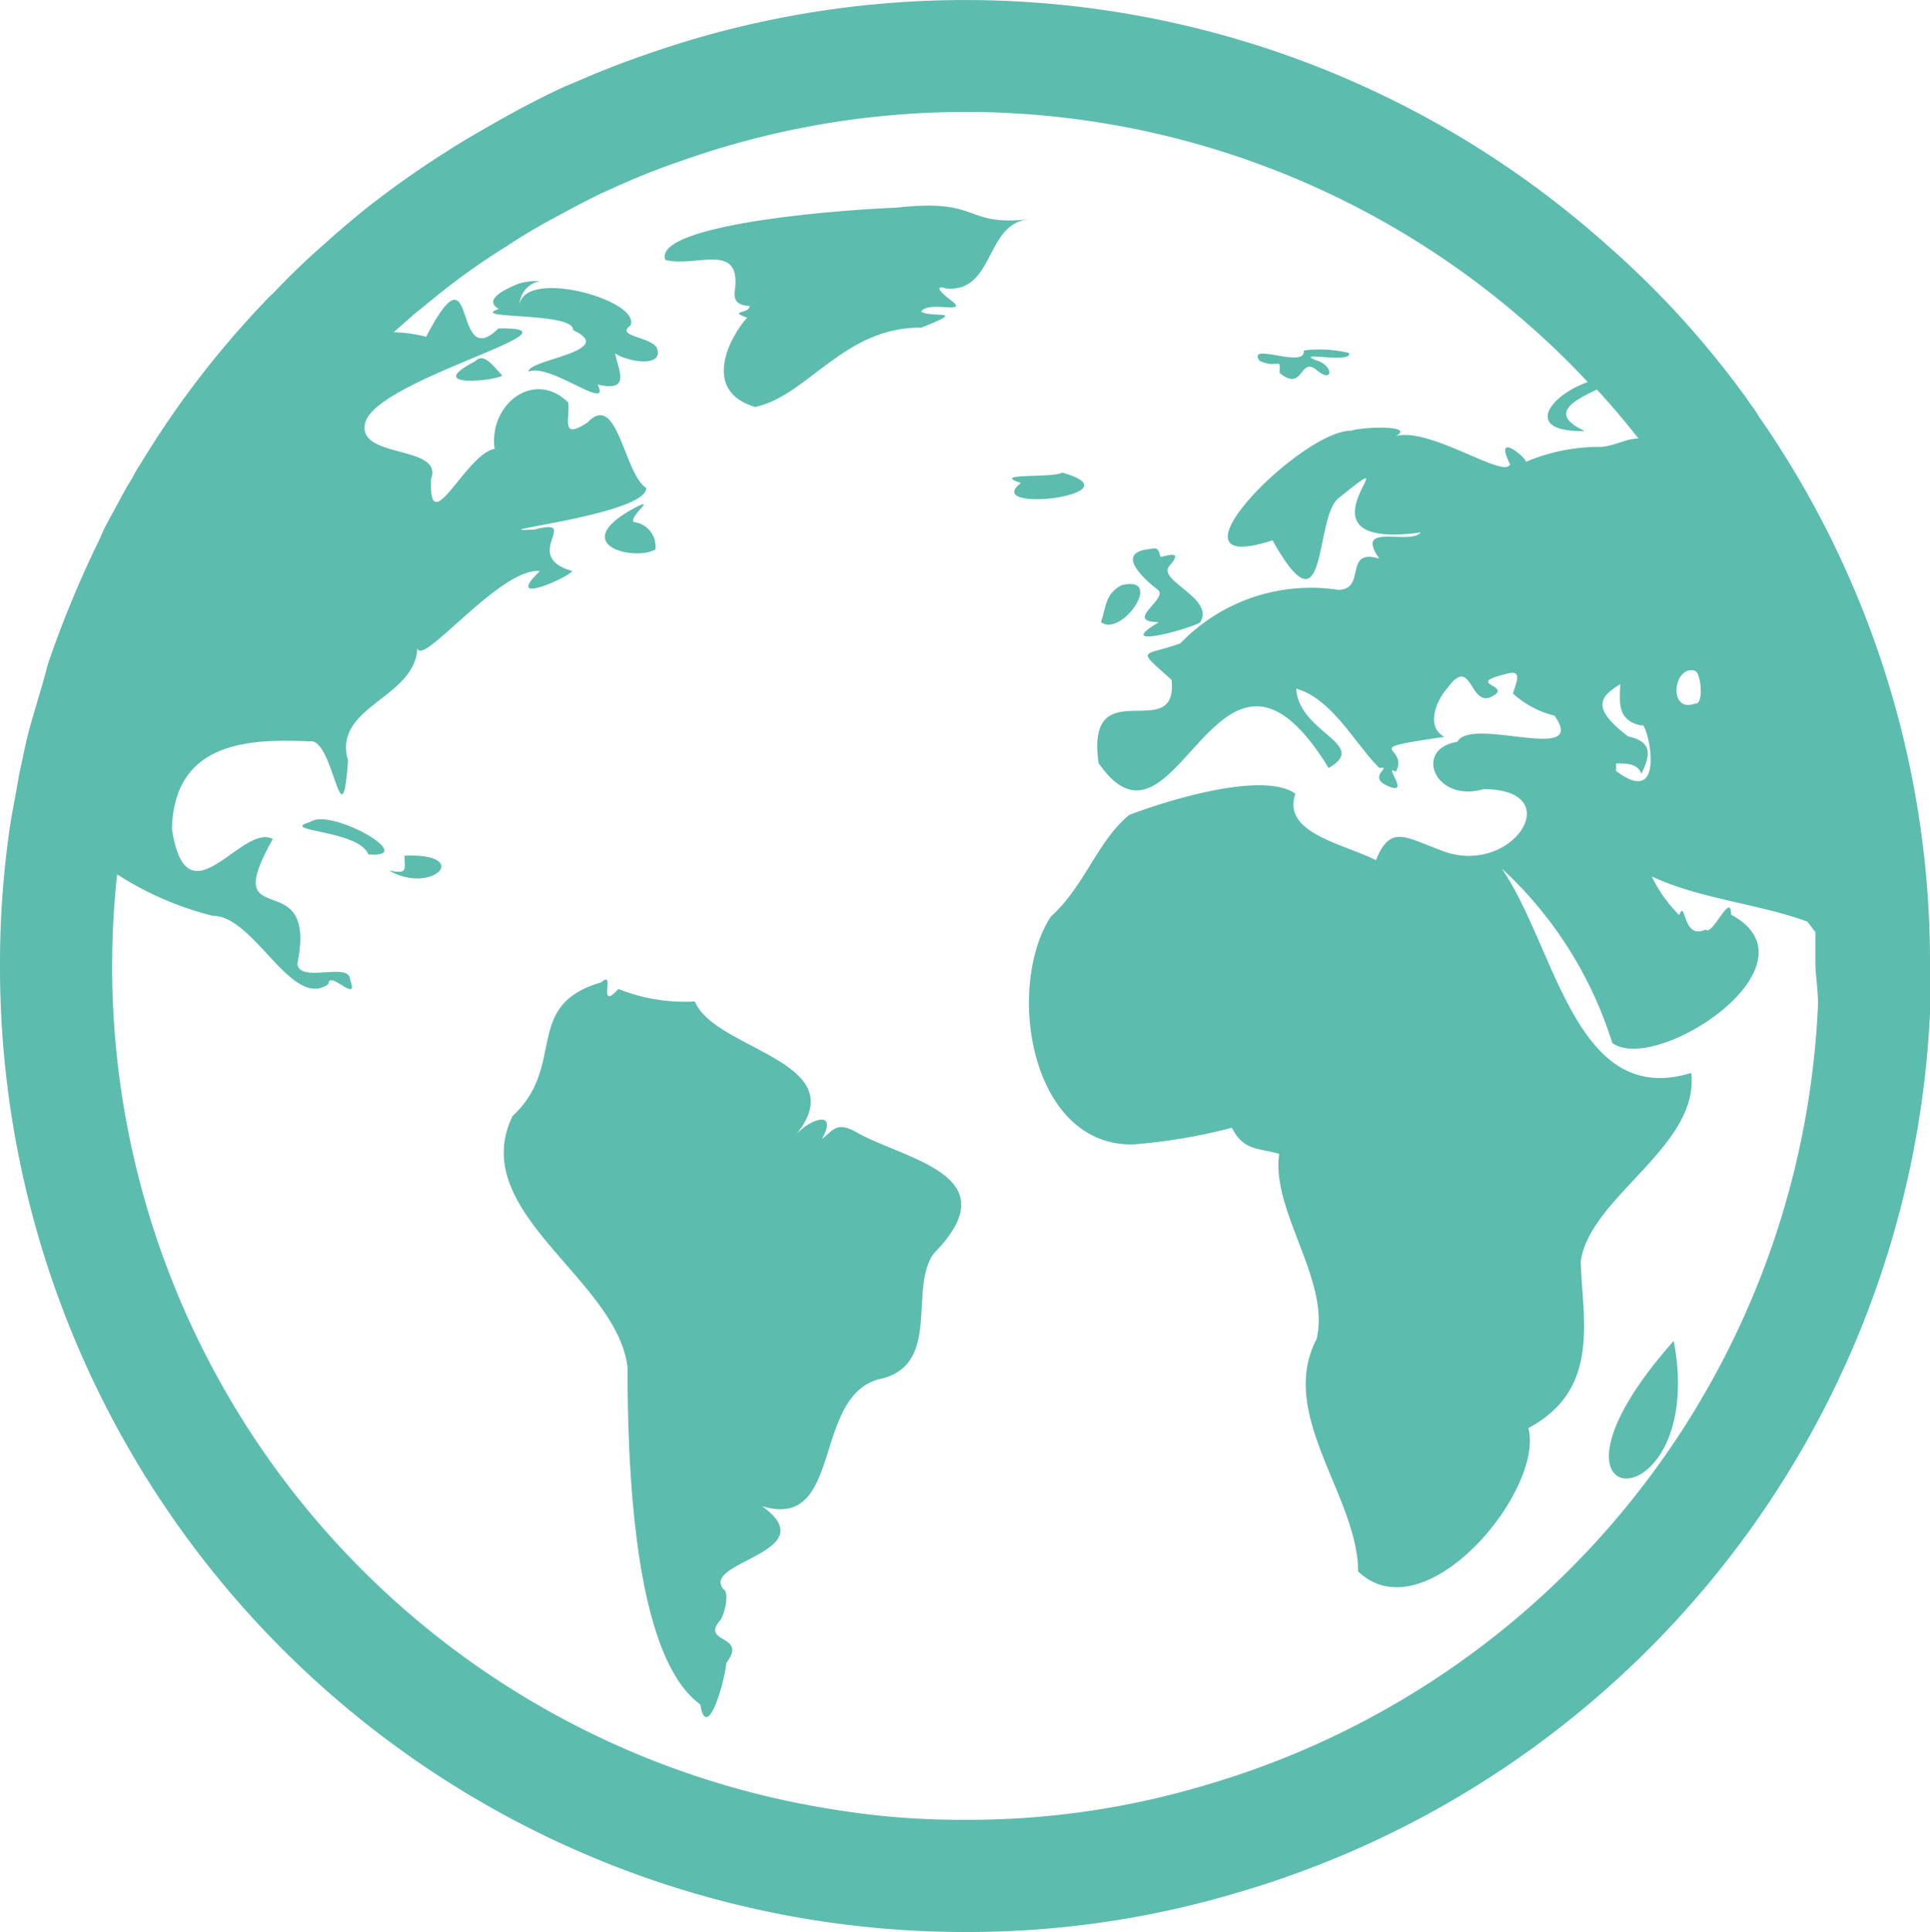 <svg xmlns="http://www.w3.org/2000/svg" width="46.47" height="46.507" viewBox="0 0 46.47 46.507">
  <g id="Wereldbol" transform="translate(0 -0.003)">
    <g id="Laag_1" data-name="Laag 1">
      <path id="Path_110" data-name="Path 110" d="M39.45,10.62Z" fill="#5cbcae"/>
      <path id="Path_111" data-name="Path 111" d="M21.6,5c-2.13.09-5.87.49-5.58,1.26.72.19,1.8-.44,1.68.68-.06.32.07.41.35.43,0,.19-.54.11-.06.28-.38.41-1.14,1.75.19,2.15,1.26-.26,2.14-1.93,4-1.91,1.15-.45.28-.23,0-.38.14-.3,1.27.11.66-.32-.24-.19-.33-.33-.05-.24,1.17.09.92-1.59,2-1.67C23.18,5.46,23.65,4.77,21.6,5Z" fill="#5cbcae"/>
      <path id="Path_112" data-name="Path 112" d="M12.49,6.83c-.29.12-.88.38-.48.61-.77.26,1.82.06,1.79.51,1.1.51-1.11.71-1.07,1,.51-.22,2,1,1.66.31.81.19.5-.34.42-.75.31.21,1.2.35,1-.14-.15-.26-1-.27-.63-.53.27-.6-2.52-1.39-2.67-.51A.6.6,0,0,1,13,6.77a1.58,1.58,0,0,0-.51.06Z" fill="#5cbcae"/>
      <path id="Path_113" data-name="Path 113" d="M42.33,10a1.84,1.84,0,0,0-.17-.25h0c-.08-.12-.17-.25-.27-.38l-.06-.08a22.09,22.09,0,0,0-3.15-3.4A23.19,23.19,0,0,0,15.54,1.32c-.55.19-1.09.4-1.64.64l-.29.12c-.54.25-1.08.53-1.59.82s-.93.53-1.28.76a22.53,22.53,0,0,0-2,1.42l-.35.29-.28.24L7.67,6c-.37.33-.73.68-1.1,1.07a2.5,2.5,0,0,0-.23.23,22.31,22.31,0,0,0-2.95,3.86,3.1,3.1,0,0,0-.21.36c-.13.2-.24.41-.32.56s-.25.45-.36.67L2.39,13a25.379,25.379,0,0,0-1.24,3C1,16.6.78,17.23.63,17.86l-.17.79L.4,19l-.13.7h0A22.7,22.7,0,0,0,0,23.26,23.23,23.23,0,0,0,23.25,46.51a22.65,22.65,0,0,0,6.45-.92,23.2,23.2,0,0,0,16.77-21.2V23.26A23,23,0,0,0,42.33,10Zm-1.52,6.16c.14,0,.23.82,0,.78-.66.24-.52-.94,0-.79Zm-1.9,2.41a1.15,1.15,0,0,0,0-.19c.24,0,.53,0,.61.25.21-.43.29-.77-.32-.9-1-.76-.57-1-.19-1.26,0,.38-.11.88.52,1,.11-.18.67,2.07-.62,1.09Zm4.86,5.69A20.5,20.5,0,0,1,28.94,43a19.91,19.91,0,0,1-5.69.81A19.1,19.1,0,0,1,20,43.55,20.54,20.54,0,0,1,2.82,21.05a7.64,7.64,0,0,0,2.31,1c1,0,1.9,2.28,2.78,1.64,0-.36.75.51.52-.1,0-.45-1.22.1-1.27-.39.51-2.49-1.94-.62-.59-3-.75-.4-2.07,2.09-2.43-.24.05-2.1,1.84-2.18,3.32-2.11.57-.11.77,2.57.92.46C8,17,10,16.82,10.05,15.6c.09.5,2-1.95,2.95-1.85-.91.87.69.15.78,0-1.27-.36.25-1.3-.91-1-1.5.08,2.7-.35,2.69-1-.54-.35-.69-2.34-1.41-1.58-.68.45-.41-.12-.47-.48-.83-.81-1.92.06-1.77,1.12-.68.1-1.6,2.27-1.53.72.3-.82-1.78-.48-1.59-1.33C9,9.14,14.3,7.87,12,7.91c-1.13,1.11-.49-2.19-1.74.2A3.45,3.45,0,0,0,9.48,8h0l.42-.37a2.92,2.92,0,0,1,.23-.19l.28-.23A16.55,16.55,0,0,1,12.2,5.93c.36-.24.73-.46,1.12-.67s.76-.41,1.15-.6l.27-.12a17.281,17.281,0,0,1,1.68-.67,20.49,20.49,0,0,1,20.44,4c.48.42.94.87,1.37,1.33-.92.32-1.58,1.21-.07,1.18-.89-.41-.28-.73.29-1,.35.38.69.78,1,1.18h0c-.3,0-.58.18-.9.2a4.56,4.56,0,0,0-1.81.36c0-.11-.79-.76-.38.06-.14.36-1.92-.9-2.75-.68.47-.26-.75-.23-1.08-.13-1.22,0-4.72,3.56-1.89,2.64,1.33,2.37,1-.47,1.57-1,2-1.61-1.37,1.27,2,.81-.27.32-1.62-.26-1,.63-.88-.26-.29.76-1,.75a4.36,4.36,0,0,0-3.79,1.29c-.91.33-1.09.09-.21.88.16,1.6-2.08-.28-1.76,2,1.9,2.75,2.85-4.27,5.54.12,1-.57-.72-.84-.78-1.91.87.25,1.4,1.31,2,1.91.35-.05-.33.21.22.44s-.15-.55.18-.35c.34-.65-1-.52,1.17-.84-.47-.24-.18-.91.07-1.17.59-.83.53.48,1.07.2s-.72-.29.37-.55c.41-.12.18.29.14.48a2.31,2.31,0,0,0,1,.53c.83,1.19-2,0-2.34.63-1.07.17-.54,1.48.63,1.14,2.11,0,.64,2.2-1.08,1.45-.8-.29-1.17-.6-1.51.26-.79-.4-2.27-.65-1.94-1.6-.77-.55-3.06.15-4,.51-.77.63-1.07,1.71-1.89,2.45-1.1,1.7-.49,5.55,2,5.48a13.381,13.381,0,0,0,2.36-.4c.29.57.65.48,1.14.63-.2,1.37,1.24,3.05.9,4.46-.95,1.81,1,3.79,1,5.59,1.6,1.53,4.49-1.94,4.1-3.45,1.73-.93,1.31-2.56,1.26-4,.2-1.56,2.87-2.78,2.66-4.55-2.79.86-3.25-3-4.56-4.92a9.59,9.59,0,0,1,2.66,4.2c1.07.77,5.09-1.89,2.86-3.09,0-.58-.45.53-.61.36-.57.27-.47-.76-.64-.35a3.38,3.38,0,0,1-.66-.93c1.14.54,2.59.66,3.75,1.09l.19.25v.76c0,.26.08.72.06,1.05Z" fill="#5cbcae"/>
      <path id="Path_114" data-name="Path 114" d="M31.39,8.44c.07.46-1.39-.22-1.06.25.46.21.5-.13.48.29.58.48.48-.41.89-.07s.41-.11,0-.23c-.59-.24.88.09.78-.18a3,3,0,0,0-1.09-.06Z" fill="#5cbcae"/>
      <path id="Path_115" data-name="Path 115" d="M11.44,8.7c-1.3.67.57.46.65.34C11.87,8.8,11.64,8.48,11.44,8.7Z" fill="#5cbcae"/>
      <path id="Path_116" data-name="Path 116" d="M39.51,10.63Z" fill="#5cbcae"/>
      <path id="Path_117" data-name="Path 117" d="M25.58,11.38c-.26.14-1.76,0-1,.25C23.61,12.38,27.46,11.91,25.58,11.38Z" fill="#5cbcae"/>
      <path id="Path_118" data-name="Path 118" d="M15.28,12.23c-1.65.89,0,1.29.5,1a.591.591,0,0,0-.52-.66C15.13,12.44,15.84,11.94,15.28,12.23Z" fill="#5cbcae"/>
      <path id="Path_119" data-name="Path 119" d="M27.68,13.22c-.83.08-.18.69.22,1,.18.23-.84.75,0,.76-1.19.71.89.12,1,0,.36-.58-1.06-1-.74-1.36s0-.26-.21-.21C27.88,13.29,27.94,13.16,27.68,13.22Z" fill="#5cbcae"/>
      <path id="Path_120" data-name="Path 120" d="M27,14.09c-.39.22-.36.49-.49.89C27,15.36,28.06,13.83,27,14.09Z" fill="#5cbcae"/>
      <path id="Path_121" data-name="Path 121" d="M7.47,19.79c-.8.23,1.16.18,1.4.78C10.13,20.67,7.94,19.43,7.47,19.79Z" fill="#5cbcae"/>
      <path id="Path_122" data-name="Path 122" d="M9.74,20.6c0,.34.09.45-.37.36C10.41,21.56,11.4,20.54,9.74,20.6Z" fill="#5cbcae"/>
      <path id="Path_123" data-name="Path 123" d="M14.48,23.65c-1.91.55-.82,2-2.14,3.22-1.11,2.31,2.52,3.91,2.77,6.05,0,2.74.21,7,1.75,8.11.15.91.57-.44.63-1,.52-.68-.6-.46-.17-1,.11-.09.26-.69.1-.77-.56-.67,2.47-.89.93-2,2,.61,1.16-2.76,2.92-3.08,1.38-.39.61-2.16,1.21-3,1.89-1.92-.74-2.26-1.91-2.95-.44-.23-.52,0-.78.19.41-.73-.32-.48-.65-.07,1.51-1.8-1.93-2.06-2.41-3.24a4.3,4.3,0,0,1-1.84-.3C14.36,24.39,14.84,23.31,14.48,23.65Z" fill="#5cbcae"/>
      <path id="Path_124" data-name="Path 124" d="M40.3,32.28C36.4,36.67,41.14,36.73,40.3,32.28Z" fill="#5cbcae"/>
    </g>
  </g>
</svg>

